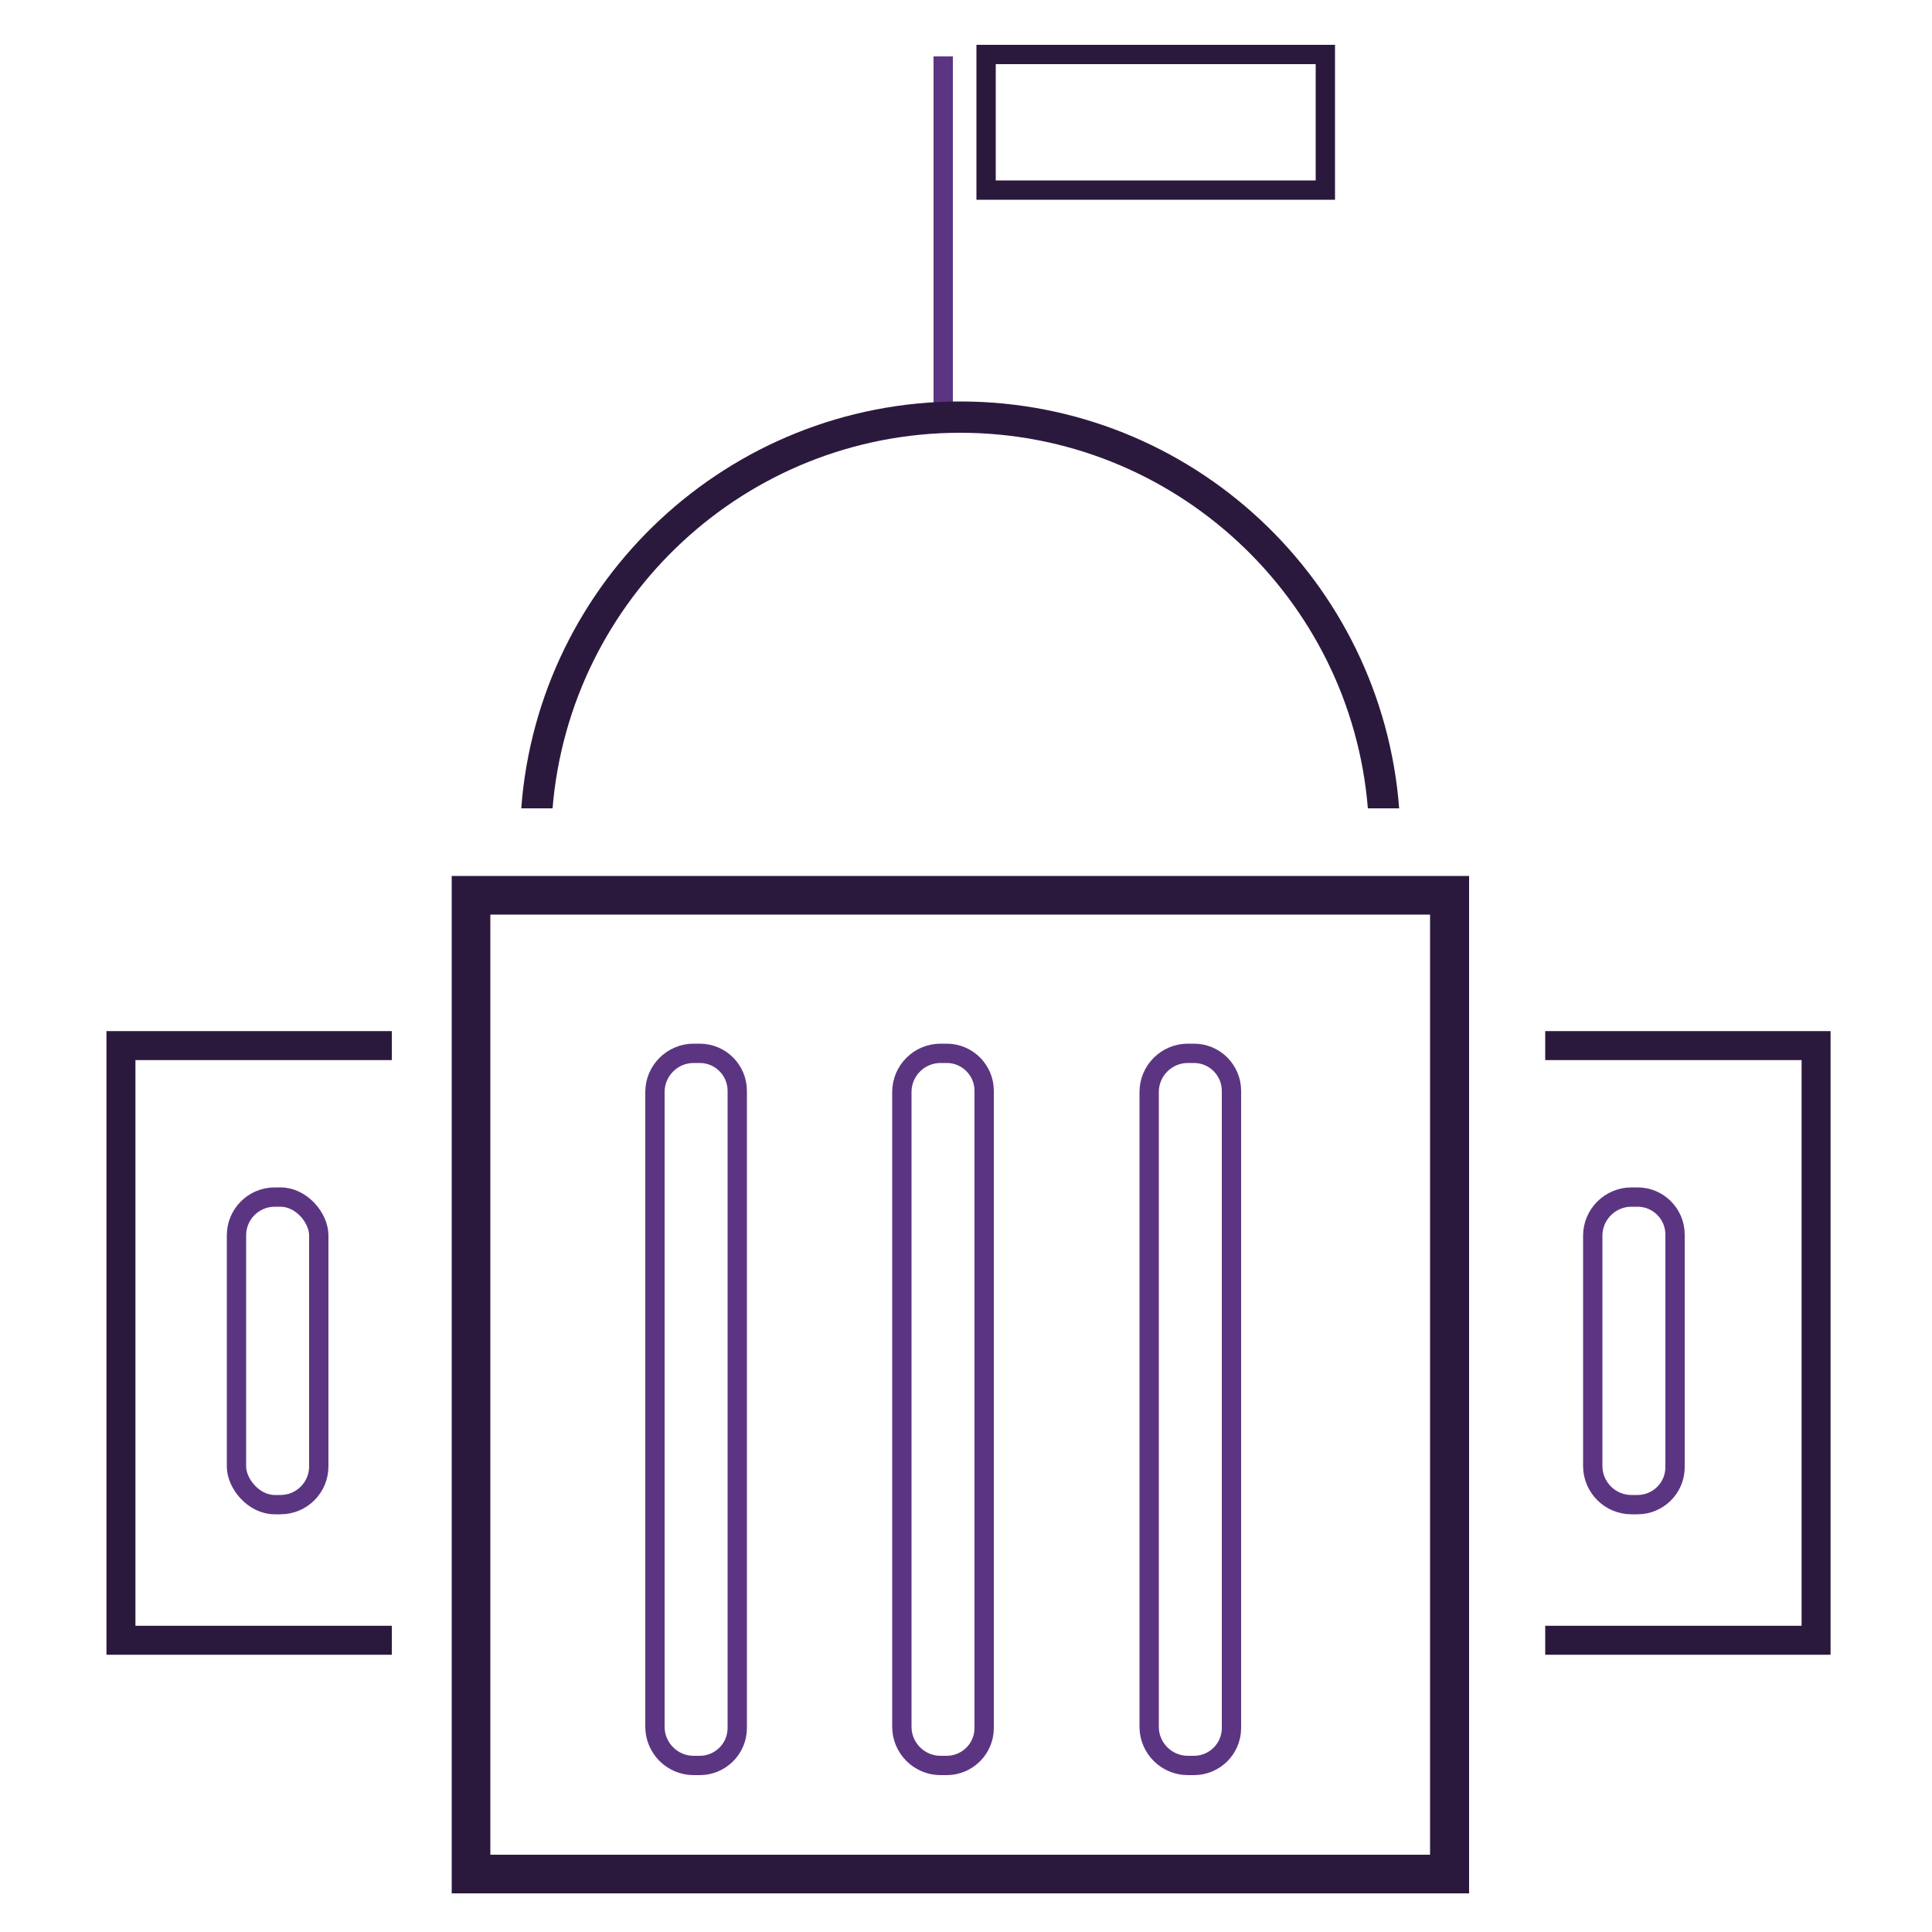 <?xml version="1.0" encoding="UTF-8"?>
<svg id="Layer_1" data-name="Layer 1" xmlns="http://www.w3.org/2000/svg" viewBox="0 0 50 50">
  <defs>
    <style>
      .cls-1 {
        fill: #2b193d;
      }

      .cls-2, .cls-3 {
        stroke-width: .5px;
      }

      .cls-2, .cls-3, .cls-4 {
        fill: none;
        stroke-miterlimit: 10;
      }

      .cls-2, .cls-4 {
        stroke: #2b193d;
      }

      .cls-3 {
        stroke: #5c3582;
      }

      .cls-4 {
        stroke-width: .75px;
      }
    </style>
  </defs>
  <path class="cls-1" d="M37.01,23.67v24.33H12.69V23.67h24.33m1-1H11.69v26.33h26.33V22.67h0Z"/>
  <polyline class="cls-4" points="10.14 27.06 3.13 27.06 3.13 42.45 10.14 42.45"/>
  <polyline class="cls-4" points="39.99 27.06 47 27.06 47 42.45 39.99 42.45"/>
  <path class="cls-3" d="M17.95,27.26h.16c.54,0,.97,.44,.97,.97v16.49c0,.54-.44,.97-.97,.97h-.16c-.55,0-1-.45-1-1V28.26c0-.55,.45-1,1-1Z"/>
  <path class="cls-3" d="M24.34,27.26h.16c.54,0,.97,.44,.97,.97v16.49c0,.54-.44,.97-.97,.97h-.16c-.55,0-1-.45-1-1V28.26c0-.55,.45-1,1-1Z"/>
  <path class="cls-3" d="M30.74,27.26h.16c.54,0,.97,.44,.97,.97v16.49c0,.54-.44,.97-.97,.97h-.16c-.55,0-1-.45-1-1V28.26c0-.55,.45-1,1-1Z"/>
  <line class="cls-3" x1="24.41" y1="10.8" x2="24.41" y2="1.46"/>
  <rect class="cls-2" x="25.52" y="1.41" width="8.78" height="3.51"/>
  <rect class="cls-3" x="6.12" y="30.98" width="2.13" height="7.96" rx=".99" ry=".99"/>
  <path class="cls-3" d="M42.22,30.98h.16c.54,0,.97,.44,.97,.97v6.02c0,.54-.44,.97-.97,.97h-.16c-.55,0-1-.45-1-1v-5.96c0-.55,.45-1,1-1Z"/>
  <path class="cls-1" d="M14.3,20.92c.45-5.44,5-9.72,10.55-9.72s10.11,4.29,10.55,9.72h.81c-.45-5.89-5.36-10.53-11.36-10.53s-10.92,4.64-11.36,10.53h.81Z"/>
</svg>